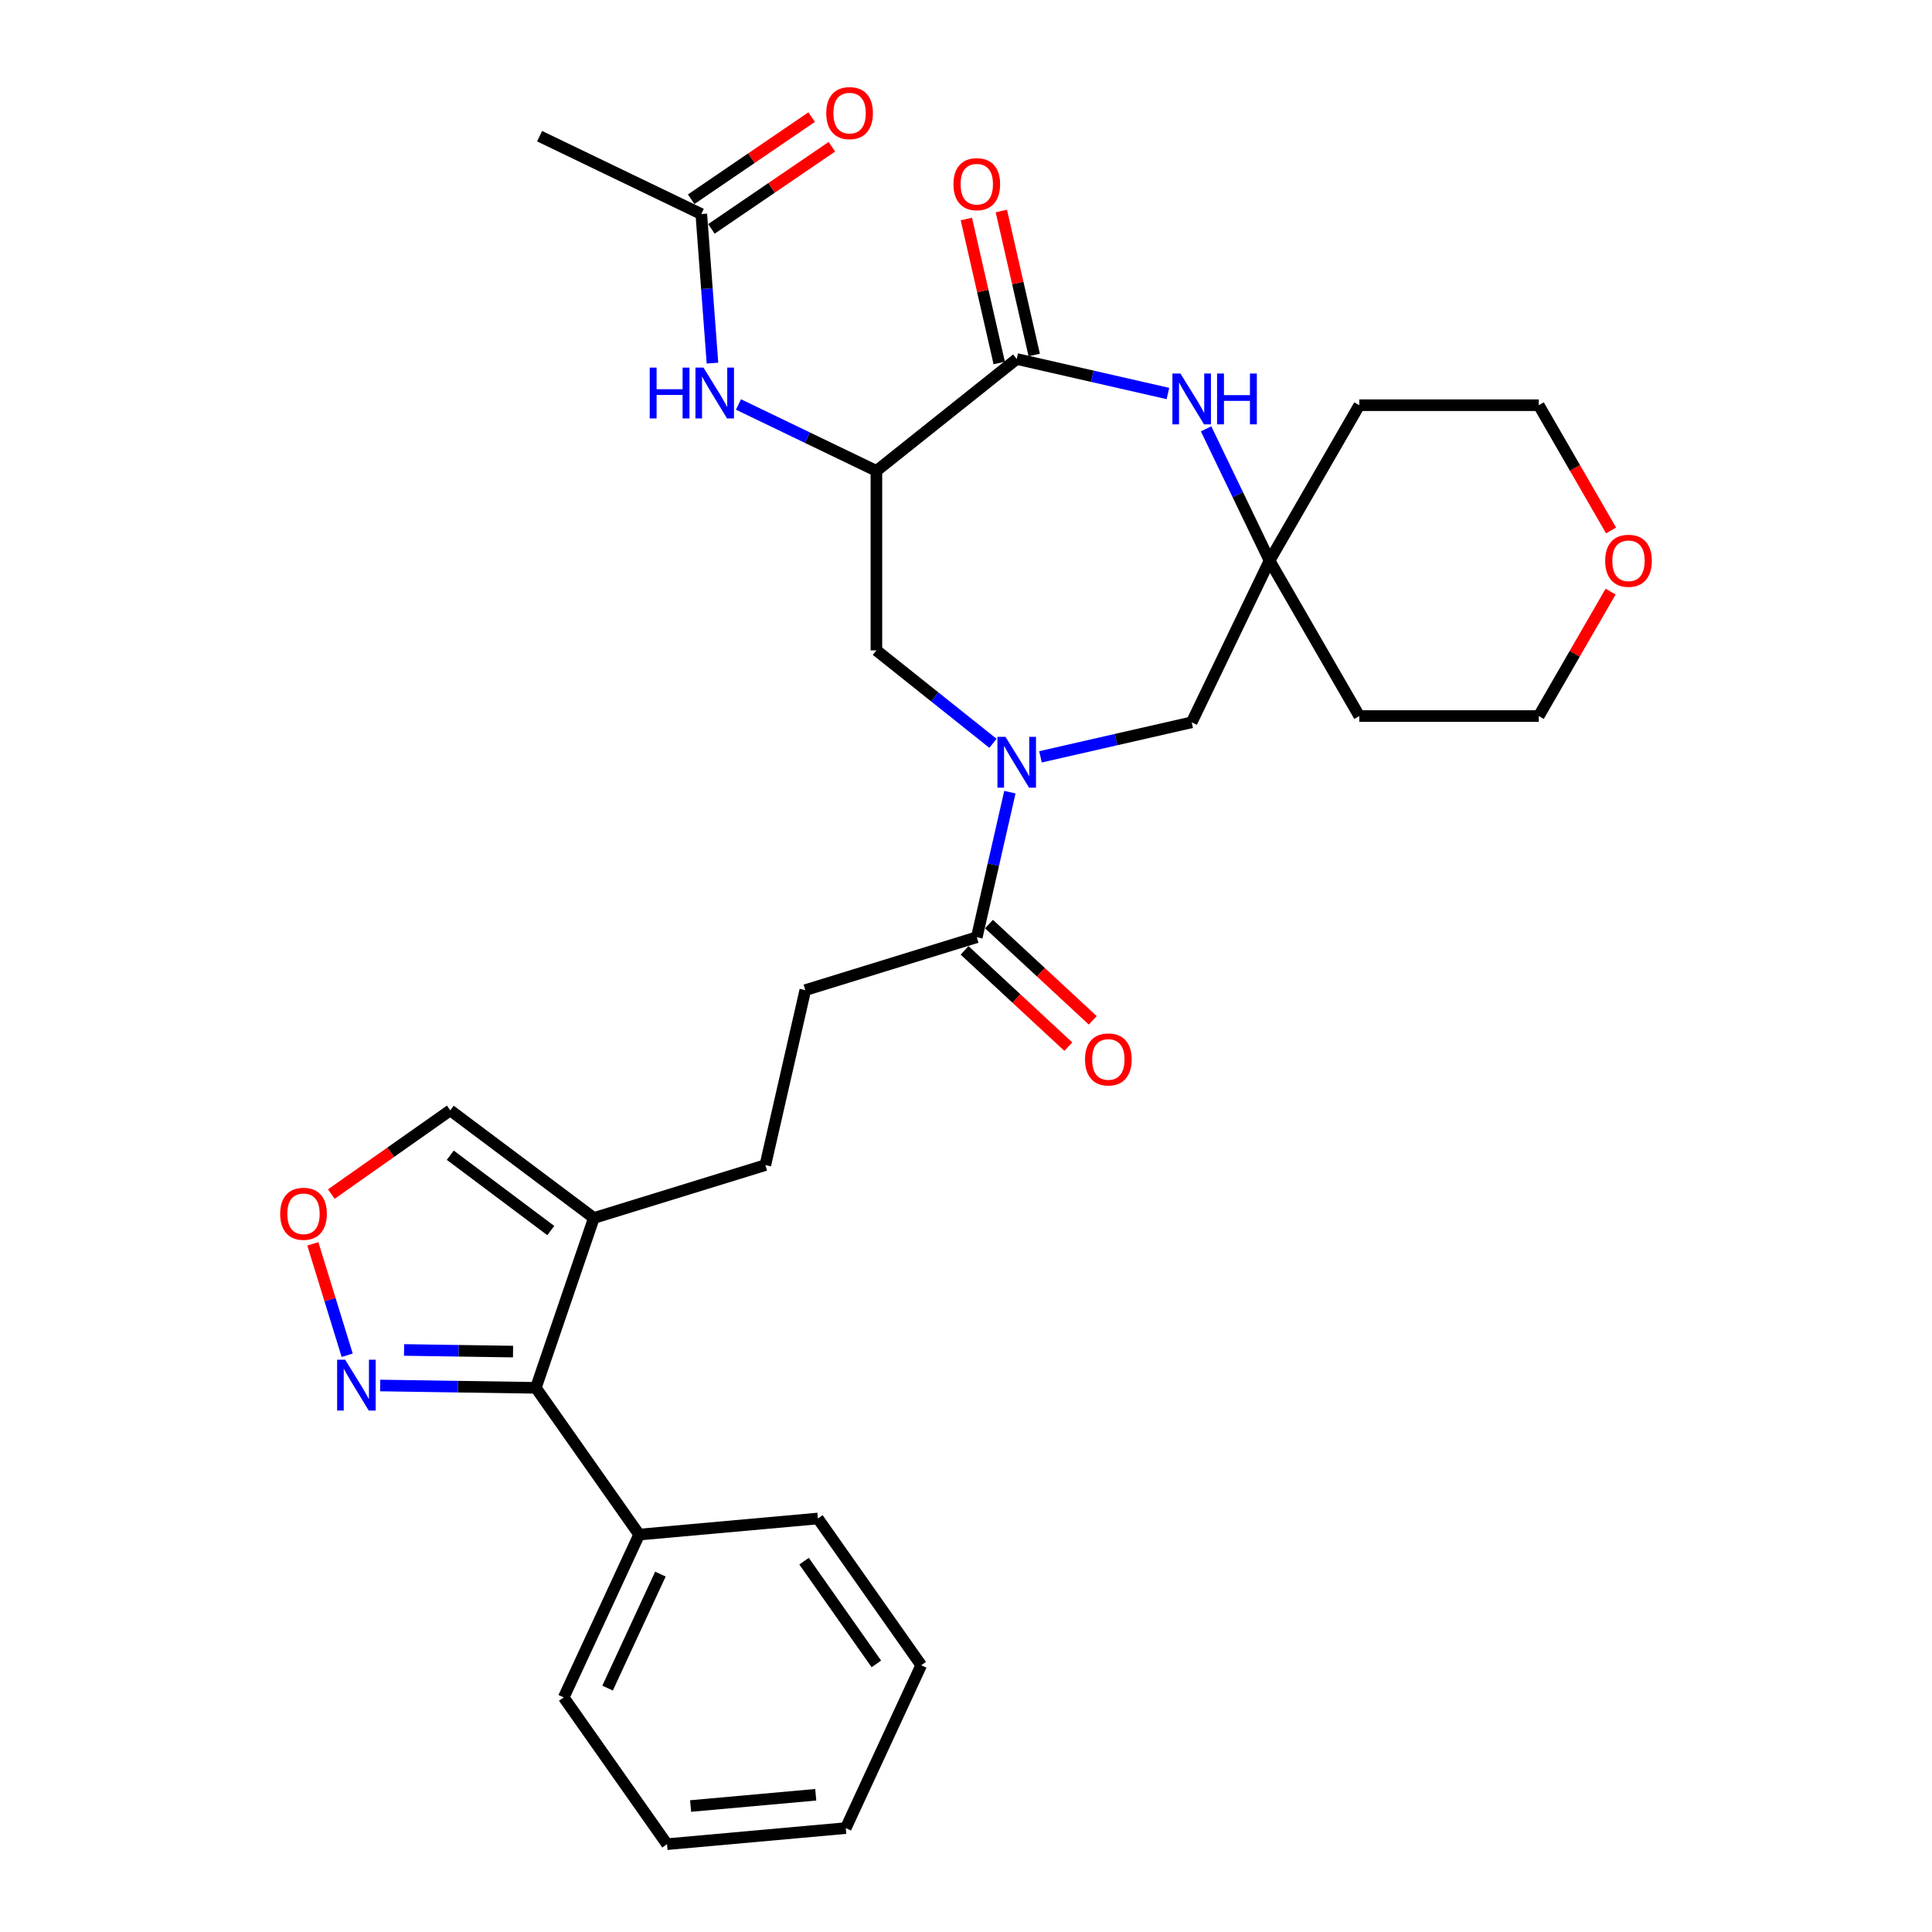 <?xml version='1.0' encoding='iso-8859-1'?>
<svg version='1.1' baseProfile='full'
              xmlns='http://www.w3.org/2000/svg'
                      xmlns:rdkit='http://www.rdkit.org/xml'
                      xmlns:xlink='http://www.w3.org/1999/xlink'
                  xml:space='preserve'
width='1000px' height='1000px' viewBox='0 0 1000 1000'>
<!-- END OF HEADER -->
<rect style='opacity:1.0;fill:#FFFFFF;stroke:none' width='1000' height='1000' x='0' y='0'> </rect>
<path class='bond-6' d='M 522.72,410.021 L 514.151,447.565' style='fill:none;fill-rule:evenodd;stroke:#0000FF;stroke-width:6px;stroke-linecap:butt;stroke-linejoin:miter;stroke-opacity:1' />
<path class='bond-6' d='M 514.151,447.565 L 505.582,485.108' style='fill:none;fill-rule:evenodd;stroke:#000000;stroke-width:6px;stroke-linecap:butt;stroke-linejoin:miter;stroke-opacity:1' />
<path class='bond-7' d='M 513.954,384.737 L 483.79,360.682' style='fill:none;fill-rule:evenodd;stroke:#0000FF;stroke-width:6px;stroke-linecap:butt;stroke-linejoin:miter;stroke-opacity:1' />
<path class='bond-7' d='M 483.79,360.682 L 453.627,336.628' style='fill:none;fill-rule:evenodd;stroke:#000000;stroke-width:6px;stroke-linecap:butt;stroke-linejoin:miter;stroke-opacity:1' />
<path class='bond-11' d='M 538.552,391.738 L 577.684,382.806' style='fill:none;fill-rule:evenodd;stroke:#0000FF;stroke-width:6px;stroke-linecap:butt;stroke-linejoin:miter;stroke-opacity:1' />
<path class='bond-11' d='M 577.684,382.806 L 616.816,373.874' style='fill:none;fill-rule:evenodd;stroke:#000000;stroke-width:6px;stroke-linecap:butt;stroke-linejoin:miter;stroke-opacity:1' />
<path class='bond-0' d='M 453.627,243.735 L 453.627,336.628' style='fill:none;fill-rule:evenodd;stroke:#000000;stroke-width:6px;stroke-linecap:butt;stroke-linejoin:miter;stroke-opacity:1' />
<path class='bond-1' d='M 453.627,243.735 L 526.253,185.818' style='fill:none;fill-rule:evenodd;stroke:#000000;stroke-width:6px;stroke-linecap:butt;stroke-linejoin:miter;stroke-opacity:1' />
<path class='bond-9' d='M 453.627,243.735 L 417.929,226.544' style='fill:none;fill-rule:evenodd;stroke:#000000;stroke-width:6px;stroke-linecap:butt;stroke-linejoin:miter;stroke-opacity:1' />
<path class='bond-9' d='M 417.929,226.544 L 382.232,209.354' style='fill:none;fill-rule:evenodd;stroke:#0000FF;stroke-width:6px;stroke-linecap:butt;stroke-linejoin:miter;stroke-opacity:1' />
<path class='bond-14' d='M 535.309,183.751 L 526.804,146.486' style='fill:none;fill-rule:evenodd;stroke:#000000;stroke-width:6px;stroke-linecap:butt;stroke-linejoin:miter;stroke-opacity:1' />
<path class='bond-14' d='M 526.804,146.486 L 518.298,109.221' style='fill:none;fill-rule:evenodd;stroke:#FF0000;stroke-width:6px;stroke-linecap:butt;stroke-linejoin:miter;stroke-opacity:1' />
<path class='bond-14' d='M 517.196,187.885 L 508.691,150.62' style='fill:none;fill-rule:evenodd;stroke:#000000;stroke-width:6px;stroke-linecap:butt;stroke-linejoin:miter;stroke-opacity:1' />
<path class='bond-14' d='M 508.691,150.62 L 500.185,113.355' style='fill:none;fill-rule:evenodd;stroke:#FF0000;stroke-width:6px;stroke-linecap:butt;stroke-linejoin:miter;stroke-opacity:1' />
<path class='bond-31' d='M 526.253,185.818 L 565.385,194.749' style='fill:none;fill-rule:evenodd;stroke:#000000;stroke-width:6px;stroke-linecap:butt;stroke-linejoin:miter;stroke-opacity:1' />
<path class='bond-31' d='M 565.385,194.749 L 604.517,203.681' style='fill:none;fill-rule:evenodd;stroke:#0000FF;stroke-width:6px;stroke-linecap:butt;stroke-linejoin:miter;stroke-opacity:1' />
<path class='bond-2' d='M 624.269,221.964 L 640.695,256.073' style='fill:none;fill-rule:evenodd;stroke:#0000FF;stroke-width:6px;stroke-linecap:butt;stroke-linejoin:miter;stroke-opacity:1' />
<path class='bond-2' d='M 640.695,256.073 L 657.12,290.181' style='fill:none;fill-rule:evenodd;stroke:#000000;stroke-width:6px;stroke-linecap:butt;stroke-linejoin:miter;stroke-opacity:1' />
<path class='bond-3' d='M 277.357,718.339 L 307.381,630.433' style='fill:none;fill-rule:evenodd;stroke:#000000;stroke-width:6px;stroke-linecap:butt;stroke-linejoin:miter;stroke-opacity:1' />
<path class='bond-5' d='M 277.357,718.339 L 237.066,717.736' style='fill:none;fill-rule:evenodd;stroke:#000000;stroke-width:6px;stroke-linecap:butt;stroke-linejoin:miter;stroke-opacity:1' />
<path class='bond-5' d='M 237.066,717.736 L 196.774,717.134' style='fill:none;fill-rule:evenodd;stroke:#0000FF;stroke-width:6px;stroke-linecap:butt;stroke-linejoin:miter;stroke-opacity:1' />
<path class='bond-5' d='M 265.548,699.582 L 237.344,699.16' style='fill:none;fill-rule:evenodd;stroke:#000000;stroke-width:6px;stroke-linecap:butt;stroke-linejoin:miter;stroke-opacity:1' />
<path class='bond-5' d='M 237.344,699.16 L 209.14,698.738' style='fill:none;fill-rule:evenodd;stroke:#0000FF;stroke-width:6px;stroke-linecap:butt;stroke-linejoin:miter;stroke-opacity:1' />
<path class='bond-18' d='M 277.357,718.339 L 330.828,794.299' style='fill:none;fill-rule:evenodd;stroke:#000000;stroke-width:6px;stroke-linecap:butt;stroke-linejoin:miter;stroke-opacity:1' />
<path class='bond-4' d='M 307.381,630.433 L 396.146,603.052' style='fill:none;fill-rule:evenodd;stroke:#000000;stroke-width:6px;stroke-linecap:butt;stroke-linejoin:miter;stroke-opacity:1' />
<path class='bond-13' d='M 307.381,630.433 L 233.055,574.714' style='fill:none;fill-rule:evenodd;stroke:#000000;stroke-width:6px;stroke-linecap:butt;stroke-linejoin:miter;stroke-opacity:1' />
<path class='bond-13' d='M 285.088,636.94 L 233.06,597.937' style='fill:none;fill-rule:evenodd;stroke:#000000;stroke-width:6px;stroke-linecap:butt;stroke-linejoin:miter;stroke-opacity:1' />
<path class='bond-33' d='M 179.702,701.474 L 170.809,672.643' style='fill:none;fill-rule:evenodd;stroke:#0000FF;stroke-width:6px;stroke-linecap:butt;stroke-linejoin:miter;stroke-opacity:1' />
<path class='bond-33' d='M 170.809,672.643 L 161.916,643.812' style='fill:none;fill-rule:evenodd;stroke:#FF0000;stroke-width:6px;stroke-linecap:butt;stroke-linejoin:miter;stroke-opacity:1' />
<path class='bond-16' d='M 505.582,485.108 L 416.817,512.489' style='fill:none;fill-rule:evenodd;stroke:#000000;stroke-width:6px;stroke-linecap:butt;stroke-linejoin:miter;stroke-opacity:1' />
<path class='bond-17' d='M 499.264,491.918 L 526.112,516.829' style='fill:none;fill-rule:evenodd;stroke:#000000;stroke-width:6px;stroke-linecap:butt;stroke-linejoin:miter;stroke-opacity:1' />
<path class='bond-17' d='M 526.112,516.829 L 552.961,541.741' style='fill:none;fill-rule:evenodd;stroke:#FF0000;stroke-width:6px;stroke-linecap:butt;stroke-linejoin:miter;stroke-opacity:1' />
<path class='bond-17' d='M 511.901,478.299 L 538.749,503.21' style='fill:none;fill-rule:evenodd;stroke:#000000;stroke-width:6px;stroke-linecap:butt;stroke-linejoin:miter;stroke-opacity:1' />
<path class='bond-17' d='M 538.749,503.21 L 565.597,528.122' style='fill:none;fill-rule:evenodd;stroke:#FF0000;stroke-width:6px;stroke-linecap:butt;stroke-linejoin:miter;stroke-opacity:1' />
<path class='bond-8' d='M 657.12,290.181 L 616.816,373.874' style='fill:none;fill-rule:evenodd;stroke:#000000;stroke-width:6px;stroke-linecap:butt;stroke-linejoin:miter;stroke-opacity:1' />
<path class='bond-21' d='M 657.12,290.181 L 703.567,209.734' style='fill:none;fill-rule:evenodd;stroke:#000000;stroke-width:6px;stroke-linecap:butt;stroke-linejoin:miter;stroke-opacity:1' />
<path class='bond-22' d='M 657.12,290.181 L 703.567,370.628' style='fill:none;fill-rule:evenodd;stroke:#000000;stroke-width:6px;stroke-linecap:butt;stroke-linejoin:miter;stroke-opacity:1' />
<path class='bond-12' d='M 368.774,187.955 L 365.883,149.377' style='fill:none;fill-rule:evenodd;stroke:#0000FF;stroke-width:6px;stroke-linecap:butt;stroke-linejoin:miter;stroke-opacity:1' />
<path class='bond-12' d='M 365.883,149.377 L 362.992,110.798' style='fill:none;fill-rule:evenodd;stroke:#000000;stroke-width:6px;stroke-linecap:butt;stroke-linejoin:miter;stroke-opacity:1' />
<path class='bond-10' d='M 171.493,618.049 L 202.274,596.381' style='fill:none;fill-rule:evenodd;stroke:#FF0000;stroke-width:6px;stroke-linecap:butt;stroke-linejoin:miter;stroke-opacity:1' />
<path class='bond-10' d='M 202.274,596.381 L 233.055,574.714' style='fill:none;fill-rule:evenodd;stroke:#000000;stroke-width:6px;stroke-linecap:butt;stroke-linejoin:miter;stroke-opacity:1' />
<path class='bond-19' d='M 368.224,118.473 L 399.401,97.218' style='fill:none;fill-rule:evenodd;stroke:#000000;stroke-width:6px;stroke-linecap:butt;stroke-linejoin:miter;stroke-opacity:1' />
<path class='bond-19' d='M 399.401,97.218 L 430.577,75.962' style='fill:none;fill-rule:evenodd;stroke:#FF0000;stroke-width:6px;stroke-linecap:butt;stroke-linejoin:miter;stroke-opacity:1' />
<path class='bond-19' d='M 357.759,103.123 L 388.935,81.867' style='fill:none;fill-rule:evenodd;stroke:#000000;stroke-width:6px;stroke-linecap:butt;stroke-linejoin:miter;stroke-opacity:1' />
<path class='bond-19' d='M 388.935,81.867 L 420.112,60.612' style='fill:none;fill-rule:evenodd;stroke:#FF0000;stroke-width:6px;stroke-linecap:butt;stroke-linejoin:miter;stroke-opacity:1' />
<path class='bond-25' d='M 362.992,110.798 L 279.299,70.494' style='fill:none;fill-rule:evenodd;stroke:#000000;stroke-width:6px;stroke-linecap:butt;stroke-linejoin:miter;stroke-opacity:1' />
<path class='bond-15' d='M 396.146,603.052 L 416.817,512.489' style='fill:none;fill-rule:evenodd;stroke:#000000;stroke-width:6px;stroke-linecap:butt;stroke-linejoin:miter;stroke-opacity:1' />
<path class='bond-26' d='M 330.828,794.299 L 291.78,878.586' style='fill:none;fill-rule:evenodd;stroke:#000000;stroke-width:6px;stroke-linecap:butt;stroke-linejoin:miter;stroke-opacity:1' />
<path class='bond-26' d='M 341.828,814.752 L 314.494,873.752' style='fill:none;fill-rule:evenodd;stroke:#000000;stroke-width:6px;stroke-linecap:butt;stroke-linejoin:miter;stroke-opacity:1' />
<path class='bond-27' d='M 330.828,794.299 L 423.346,785.972' style='fill:none;fill-rule:evenodd;stroke:#000000;stroke-width:6px;stroke-linecap:butt;stroke-linejoin:miter;stroke-opacity:1' />
<path class='bond-20' d='M 833.648,306.215 L 815.054,338.422' style='fill:none;fill-rule:evenodd;stroke:#FF0000;stroke-width:6px;stroke-linecap:butt;stroke-linejoin:miter;stroke-opacity:1' />
<path class='bond-20' d='M 815.054,338.422 L 796.459,370.628' style='fill:none;fill-rule:evenodd;stroke:#000000;stroke-width:6px;stroke-linecap:butt;stroke-linejoin:miter;stroke-opacity:1' />
<path class='bond-32' d='M 833.884,274.557 L 815.172,242.146' style='fill:none;fill-rule:evenodd;stroke:#FF0000;stroke-width:6px;stroke-linecap:butt;stroke-linejoin:miter;stroke-opacity:1' />
<path class='bond-32' d='M 815.172,242.146 L 796.459,209.734' style='fill:none;fill-rule:evenodd;stroke:#000000;stroke-width:6px;stroke-linecap:butt;stroke-linejoin:miter;stroke-opacity:1' />
<path class='bond-23' d='M 703.567,209.734 L 796.459,209.734' style='fill:none;fill-rule:evenodd;stroke:#000000;stroke-width:6px;stroke-linecap:butt;stroke-linejoin:miter;stroke-opacity:1' />
<path class='bond-24' d='M 703.567,370.628 L 796.459,370.628' style='fill:none;fill-rule:evenodd;stroke:#000000;stroke-width:6px;stroke-linecap:butt;stroke-linejoin:miter;stroke-opacity:1' />
<path class='bond-29' d='M 291.78,878.586 L 345.25,954.545' style='fill:none;fill-rule:evenodd;stroke:#000000;stroke-width:6px;stroke-linecap:butt;stroke-linejoin:miter;stroke-opacity:1' />
<path class='bond-28' d='M 423.346,785.972 L 476.816,861.932' style='fill:none;fill-rule:evenodd;stroke:#000000;stroke-width:6px;stroke-linecap:butt;stroke-linejoin:miter;stroke-opacity:1' />
<path class='bond-28' d='M 416.175,808.06 L 453.604,861.232' style='fill:none;fill-rule:evenodd;stroke:#000000;stroke-width:6px;stroke-linecap:butt;stroke-linejoin:miter;stroke-opacity:1' />
<path class='bond-30' d='M 476.816,861.932 L 437.769,946.219' style='fill:none;fill-rule:evenodd;stroke:#000000;stroke-width:6px;stroke-linecap:butt;stroke-linejoin:miter;stroke-opacity:1' />
<path class='bond-34' d='M 345.25,954.545 L 437.769,946.219' style='fill:none;fill-rule:evenodd;stroke:#000000;stroke-width:6px;stroke-linecap:butt;stroke-linejoin:miter;stroke-opacity:1' />
<path class='bond-34' d='M 357.463,934.793 L 422.225,928.964' style='fill:none;fill-rule:evenodd;stroke:#000000;stroke-width:6px;stroke-linecap:butt;stroke-linejoin:miter;stroke-opacity:1' />
<path  class='atom-0' d='M 520.438 381.391
L 529.058 395.325
Q 529.913 396.7, 531.287 399.19
Q 532.662 401.679, 532.737 401.828
L 532.737 381.391
L 536.229 381.391
L 536.229 407.699
L 532.625 407.699
L 523.373 392.464
Q 522.295 390.681, 521.144 388.637
Q 520.029 386.593, 519.695 385.962
L 519.695 407.699
L 516.276 407.699
L 516.276 381.391
L 520.438 381.391
' fill='#0000FF'/>
<path  class='atom-3' d='M 611.001 193.335
L 619.621 207.269
Q 620.476 208.643, 621.851 211.133
Q 623.226 213.622, 623.3 213.771
L 623.3 193.335
L 626.793 193.335
L 626.793 219.642
L 623.188 219.642
L 613.936 204.408
Q 612.859 202.624, 611.707 200.58
Q 610.592 198.537, 610.258 197.905
L 610.258 219.642
L 606.839 219.642
L 606.839 193.335
L 611.001 193.335
' fill='#0000FF'/>
<path  class='atom-3' d='M 629.951 193.335
L 633.518 193.335
L 633.518 204.519
L 646.969 204.519
L 646.969 193.335
L 650.536 193.335
L 650.536 219.642
L 646.969 219.642
L 646.969 207.492
L 633.518 207.492
L 633.518 219.642
L 629.951 219.642
L 629.951 193.335
' fill='#0000FF'/>
<path  class='atom-6' d='M 178.66 703.796
L 187.281 717.73
Q 188.135 719.105, 189.51 721.594
Q 190.885 724.084, 190.959 724.232
L 190.959 703.796
L 194.452 703.796
L 194.452 730.103
L 190.848 730.103
L 181.596 714.869
Q 180.518 713.085, 179.366 711.042
Q 178.252 708.998, 177.917 708.366
L 177.917 730.103
L 174.499 730.103
L 174.499 703.796
L 178.66 703.796
' fill='#0000FF'/>
<path  class='atom-10' d='M 336.288 190.277
L 339.855 190.277
L 339.855 201.461
L 353.306 201.461
L 353.306 190.277
L 356.873 190.277
L 356.873 216.584
L 353.306 216.584
L 353.306 204.434
L 339.855 204.434
L 339.855 216.584
L 336.288 216.584
L 336.288 190.277
' fill='#0000FF'/>
<path  class='atom-10' d='M 364.118 190.277
L 372.739 204.211
Q 373.593 205.586, 374.968 208.075
Q 376.343 210.565, 376.417 210.714
L 376.417 190.277
L 379.91 190.277
L 379.91 216.584
L 376.306 216.584
L 367.054 201.35
Q 365.976 199.566, 364.824 197.523
Q 363.71 195.479, 363.375 194.848
L 363.375 216.584
L 359.957 216.584
L 359.957 190.277
L 364.118 190.277
' fill='#0000FF'/>
<path  class='atom-11' d='M 145.019 628.258
Q 145.019 621.942, 148.14 618.412
Q 151.261 614.882, 157.095 614.882
Q 162.929 614.882, 166.05 618.412
Q 169.171 621.942, 169.171 628.258
Q 169.171 634.649, 166.013 638.291
Q 162.854 641.895, 157.095 641.895
Q 151.298 641.895, 148.14 638.291
Q 145.019 634.687, 145.019 628.258
M 157.095 638.922
Q 161.108 638.922, 163.263 636.247
Q 165.455 633.535, 165.455 628.258
Q 165.455 623.094, 163.263 620.493
Q 161.108 617.854, 157.095 617.854
Q 153.082 617.854, 150.89 620.455
Q 148.735 623.056, 148.735 628.258
Q 148.735 633.572, 150.89 636.247
Q 153.082 638.922, 157.095 638.922
' fill='#FF0000'/>
<path  class='atom-15' d='M 493.506 95.329
Q 493.506 89.012, 496.627 85.482
Q 499.749 81.952, 505.582 81.952
Q 511.416 81.952, 514.537 85.482
Q 517.658 89.012, 517.658 95.329
Q 517.658 101.72, 514.5 105.361
Q 511.342 108.965, 505.582 108.965
Q 499.786 108.965, 496.627 105.361
Q 493.506 101.757, 493.506 95.329
M 505.582 105.993
Q 509.595 105.993, 511.75 103.318
Q 513.943 100.605, 513.943 95.329
Q 513.943 90.164, 511.75 87.563
Q 509.595 84.925, 505.582 84.925
Q 501.569 84.925, 499.377 87.526
Q 497.222 90.127, 497.222 95.329
Q 497.222 100.642, 499.377 103.318
Q 501.569 105.993, 505.582 105.993
' fill='#FF0000'/>
<path  class='atom-18' d='M 561.601 548.365
Q 561.601 542.049, 564.722 538.519
Q 567.843 534.989, 573.677 534.989
Q 579.511 534.989, 582.632 538.519
Q 585.753 542.049, 585.753 548.365
Q 585.753 554.756, 582.595 558.398
Q 579.436 562.002, 573.677 562.002
Q 567.881 562.002, 564.722 558.398
Q 561.601 554.794, 561.601 548.365
M 573.677 559.029
Q 577.69 559.029, 579.845 556.354
Q 582.037 553.642, 582.037 548.365
Q 582.037 543.201, 579.845 540.6
Q 577.69 537.961, 573.677 537.961
Q 569.664 537.961, 567.472 540.562
Q 565.317 543.163, 565.317 548.365
Q 565.317 553.679, 567.472 556.354
Q 569.664 559.029, 573.677 559.029
' fill='#FF0000'/>
<path  class='atom-20' d='M 427.667 58.544
Q 427.667 52.228, 430.788 48.698
Q 433.909 45.168, 439.743 45.168
Q 445.577 45.168, 448.698 48.698
Q 451.819 52.228, 451.819 58.544
Q 451.819 64.935, 448.661 68.577
Q 445.502 72.181, 439.743 72.181
Q 433.946 72.181, 430.788 68.577
Q 427.667 64.973, 427.667 58.544
M 439.743 69.208
Q 443.756 69.208, 445.911 66.533
Q 448.103 63.821, 448.103 58.544
Q 448.103 53.38, 445.911 50.779
Q 443.756 48.141, 439.743 48.141
Q 435.73 48.141, 433.538 50.742
Q 431.383 53.342, 431.383 58.544
Q 431.383 63.858, 433.538 66.533
Q 435.73 69.208, 439.743 69.208
' fill='#FF0000'/>
<path  class='atom-21' d='M 830.829 290.256
Q 830.829 283.939, 833.95 280.409
Q 837.071 276.879, 842.905 276.879
Q 848.739 276.879, 851.86 280.409
Q 854.981 283.939, 854.981 290.256
Q 854.981 296.647, 851.823 300.288
Q 848.664 303.892, 842.905 303.892
Q 837.109 303.892, 833.95 300.288
Q 830.829 296.684, 830.829 290.256
M 842.905 300.92
Q 846.918 300.92, 849.073 298.244
Q 851.265 295.532, 851.265 290.256
Q 851.265 285.091, 849.073 282.49
Q 846.918 279.852, 842.905 279.852
Q 838.892 279.852, 836.7 282.453
Q 834.545 285.054, 834.545 290.256
Q 834.545 295.569, 836.7 298.244
Q 838.892 300.92, 842.905 300.92
' fill='#FF0000'/>
</svg>

